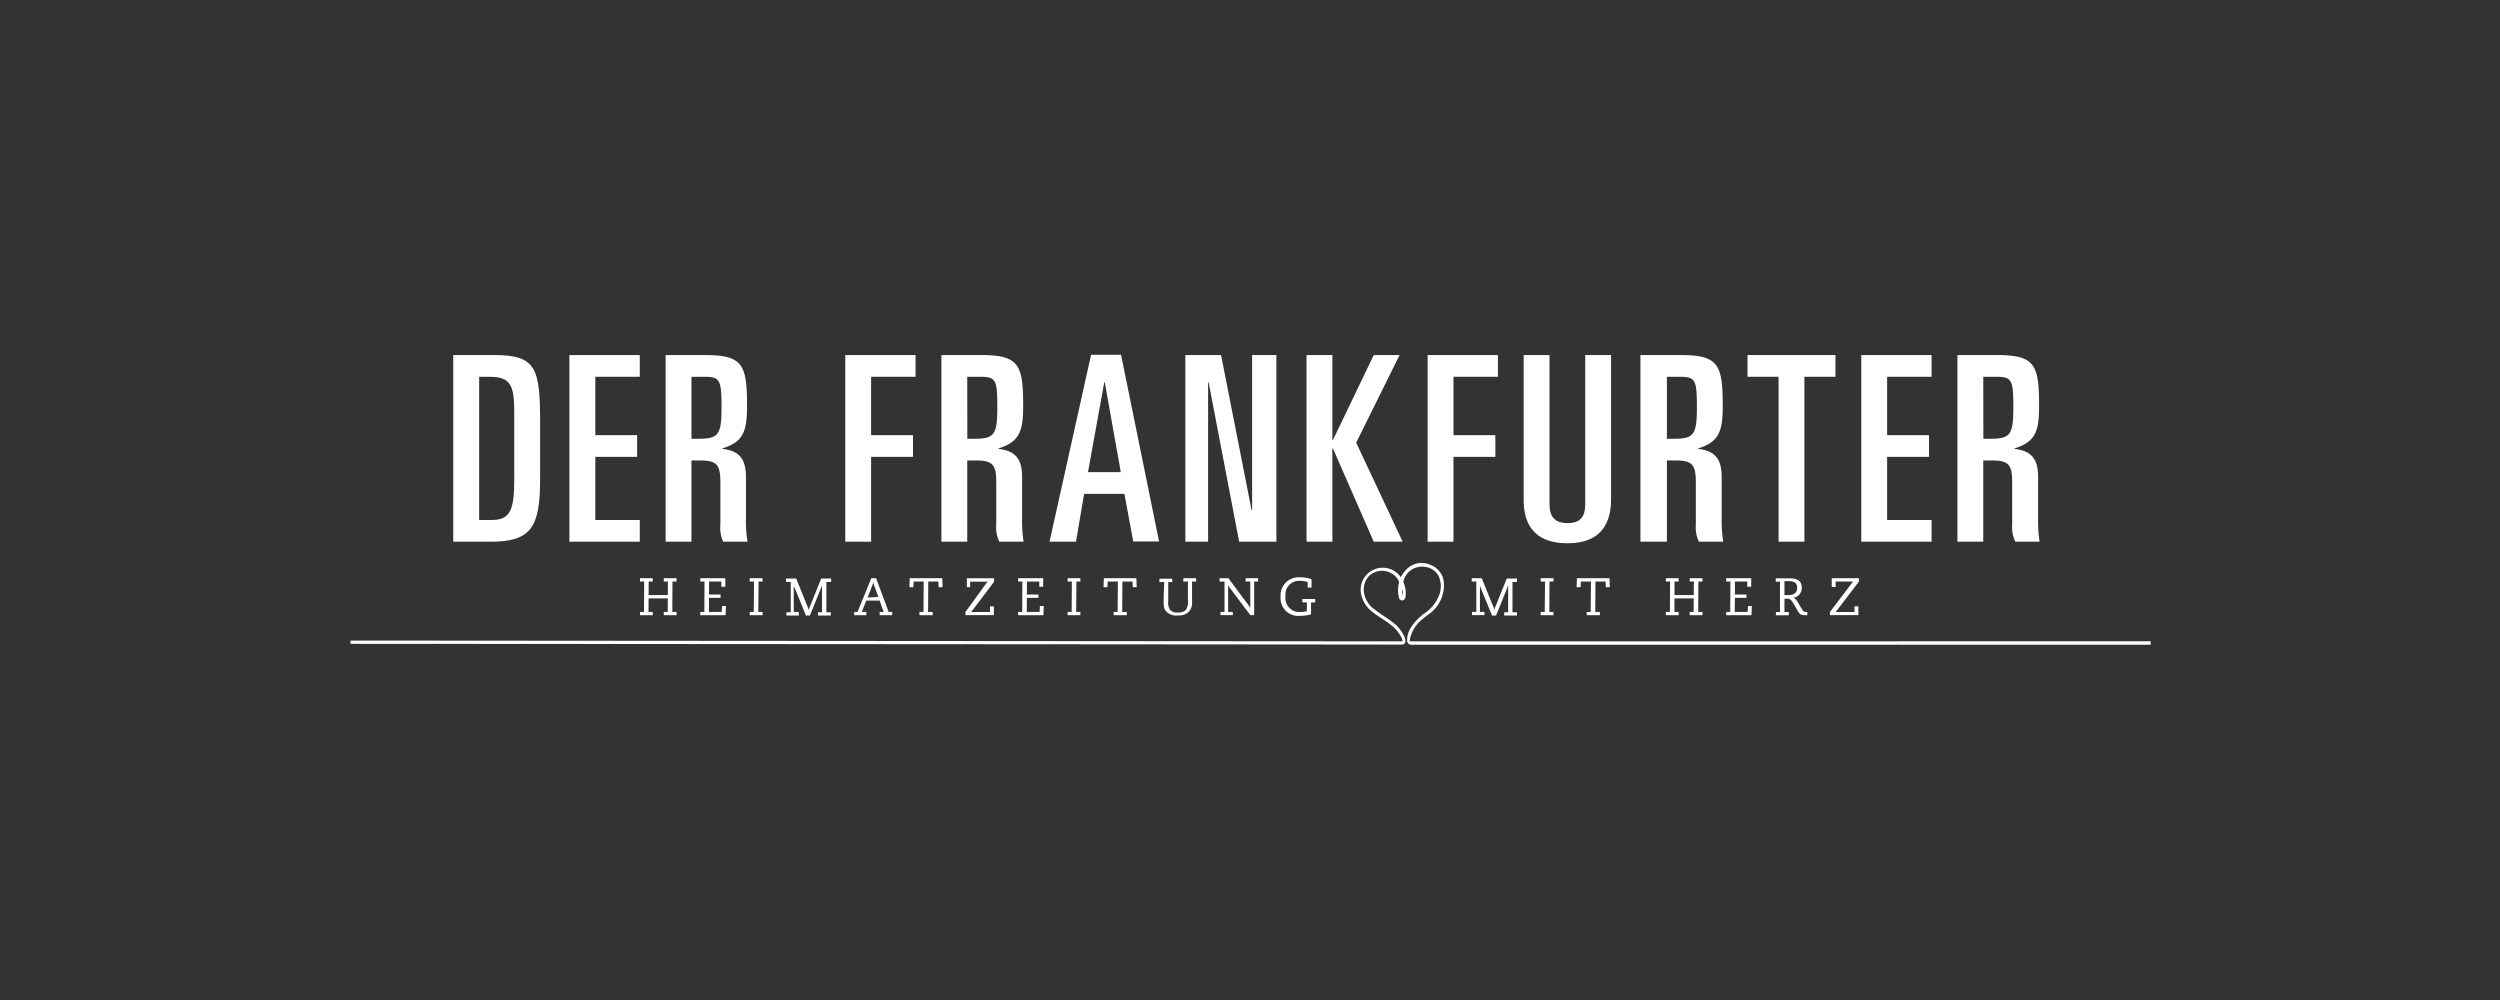 <svg id="Logo" xmlns="http://www.w3.org/2000/svg" viewBox="0 0 283.46 113.39"><rect x="0" y="0" width="283.46" height="113.39" fill="#333333" stroke="none"/><defs><style>.cls-1{fill:#fff;}</style></defs><path class="cls-1" d="M160,72.72a.21.21,0,0,1-.14,0,.2.2,0,0,1,0-.12v-.08A2.31,2.31,0,0,1,160,72a3.81,3.81,0,0,1,1.3-1.81c.27-.23.56-.45.89-.69a4,4,0,0,0,1.53-3.28,2.31,2.31,0,0,0-1.51-2.16,2.38,2.38,0,0,0-2.74.5,4.41,4.41,0,0,0-.51.65,1.64,1.64,0,0,1-.14.22l0,0a2.5,2.5,0,0,0-4.48,2,3.36,3.36,0,0,0,1.26,1.94,11.74,11.74,0,0,0,1.07.76,9,9,0,0,1,1,.7,4,4,0,0,1,1.26,1.52,2.11,2.11,0,0,1,.1.3.25.25,0,0,0,0,.07c-2.76,0-119.28-.09-119.28-.09V73s117.23.07,119,.09h0c.29,0,.45,0,.54-.18s.08-.29,0-.58a4.05,4.05,0,0,0-1.3-1.71c-.36-.29-.73-.53-1.08-.77s-.68-.45-1-.71a2.89,2.89,0,0,1-1.26-2,2.24,2.24,0,0,1,.52-1.77,2.14,2.14,0,0,1,3.37.39.46.46,0,0,1,.07.37,3.34,3.34,0,0,0,0,1.57c0,.11.09.38.36.38s.34-.23.4-.39v-.08a2.89,2.89,0,0,0-.23-1.54.54.54,0,0,1,0-.2,2.14,2.14,0,0,1,2.36-1.6,2,2,0,0,1,1.63,1.07,2.86,2.86,0,0,1-.06,2.39,4.4,4.4,0,0,1-1.43,1.73,5.9,5.9,0,0,0-1.65,1.67,2.6,2.6,0,0,0-.44,1.44.47.47,0,0,0,.53.53h.14l83.63,0v-.39ZM159,67.51a2.1,2.1,0,0,1,0-.71A1.44,1.44,0,0,1,159,67.51Z"/><path class="cls-1" d="M131.94,68c0,.7,0,1,.24,1.26a1.51,1.51,0,0,0,1.37.52,1.61,1.61,0,0,0,1.28-.45,1.63,1.63,0,0,0,.33-1.16V65.94h.46v-.38h-1.45v.38h.52v2a2,2,0,0,1-.18,1.15,1.12,1.12,0,0,1-.94.36,1.1,1.1,0,0,1-.9-.3,1.55,1.55,0,0,1-.21-1c0-1,0-1.57,0-2.15h.45v-.38h-1.45v.38H132C132,66.58,131.94,67.35,131.94,68Z"/><path class="cls-1" d="M139.24,66.34a1.4,1.4,0,0,0,.16.26l2.37,3.15h.43l0-3.81h.45v-.38h-1.42v.38h.53l0,3h0a3.45,3.45,0,0,0-.2-.32l-2.28-3.06h-1v.38h.56l0,3.44h-.45v.37h1.39v-.37h-.53l0-3Z"/><path class="cls-1" d="M147.45,69.82a3.81,3.81,0,0,0,1.2-.17V68.3h.47v-.38h-1.45v.38h.51v1a3.2,3.2,0,0,1-.7.09,1.58,1.58,0,0,1-1.72-1.8,1.54,1.54,0,0,1,1.64-1.73,2.35,2.35,0,0,1,.87.14v.62h.44v-.94a3.48,3.48,0,0,0-1.27-.22,2.05,2.05,0,0,0-2.24,2.19A2,2,0,0,0,147.45,69.82Z"/><polygon class="cls-1" points="182.05 65.94 182.08 66.58 182.53 66.58 182.49 65.56 178.8 65.56 178.76 66.58 179.21 66.58 179.24 65.94 180.39 65.94 180.36 69.38 179.91 69.38 179.91 69.75 181.4 69.75 181.4 69.38 180.88 69.38 180.9 65.94 182.05 65.94"/><polygon class="cls-1" points="128.41 65.94 128.44 66.58 128.88 66.58 128.85 65.56 125.16 65.56 125.12 66.58 125.56 66.58 125.6 65.94 126.75 65.94 126.72 69.38 126.27 69.38 126.27 69.75 127.76 69.75 127.76 69.38 127.24 69.38 127.26 65.94 128.41 65.94"/><polygon class="cls-1" points="193.03 65.94 193.03 65.56 191.58 65.56 191.58 65.94 192.06 65.94 192.04 67.47 189.86 67.47 189.87 65.94 190.33 65.94 190.33 65.56 188.88 65.56 188.88 65.94 189.36 65.94 189.34 69.38 188.88 69.38 188.88 69.75 190.33 69.75 190.33 69.38 189.85 69.38 189.86 67.85 192.04 67.85 192.03 69.38 191.58 69.38 191.58 69.75 193.03 69.75 193.03 69.38 192.55 69.38 192.57 65.94 193.03 65.94"/><path class="cls-1" d="M202.65,67.89c.37,0,.46.14.83.77l.41.69c.22.35.35.4.78.4h.25v-.37h-.19c-.24,0-.28-.08-.55-.52l-.35-.61c-.2-.34-.39-.46-.54-.47h0a1.1,1.1,0,0,0,1-1.13c0-1-.79-1.08-1.55-1.08h-1.4v.38h.48l0,3.44h-.46v.37h1.46v-.37h-.49l0-1.49Zm-.32-2h.44c.55,0,1,.13,1,.74s-.41.84-.95.84h-.49Z"/><polygon class="cls-1" points="176.14 65.94 176.14 65.56 174.69 65.56 174.69 65.94 175.18 65.94 175.15 69.38 174.69 69.38 174.69 69.75 176.14 69.75 176.14 69.38 175.67 69.38 175.69 65.94 176.14 65.94"/><polygon class="cls-1" points="198.63 68.72 198.19 68.72 198.15 69.38 196.69 69.38 196.71 67.79 198.02 67.79 198.02 67.41 196.71 67.41 196.72 65.94 198.11 65.94 198.11 66.53 198.56 66.53 198.56 65.56 195.72 65.56 195.72 65.94 196.2 65.94 196.18 69.38 195.72 69.38 195.72 69.75 198.59 69.75 198.63 68.72"/><path class="cls-1" d="M169.44,69.16h0a2.06,2.06,0,0,0-.07-.25L168,65.56h-1.13v.38h.52l0,3.44h-.49v.37h1.41v-.37h-.51l0-3h0a1.87,1.87,0,0,0,.08.25l1.29,3.16h.46l1.27-3.13c0-.09.05-.15.1-.32h0v3.08h-.45v.37H172v-.37h-.51l0-3.44H172v-.38h-1.16l-1.35,3.35A2.33,2.33,0,0,0,169.44,69.16Z"/><polygon class="cls-1" points="122.5 65.94 122.5 65.56 121.05 65.56 121.05 65.94 121.53 65.94 121.51 69.38 121.05 69.38 121.05 69.75 122.5 69.75 122.5 69.38 122.02 69.38 122.05 65.94 122.5 65.94"/><path class="cls-1" d="M99.74,69.75h1.42v-.37h-.4l-1.42-3.82h-.55l-1.56,3.82h-.38v.37h1.38v-.37h-.51l.5-1.28h1.52l.45,1.28h-.45Zm-1.37-2,.55-1.4A2.75,2.75,0,0,0,99,66h0a2.22,2.22,0,0,0,.08.28l.51,1.4Z"/><polygon class="cls-1" points="74.01 69.38 73.53 69.38 73.54 67.85 75.72 67.85 75.71 69.38 75.26 69.38 75.26 69.75 76.71 69.75 76.71 69.38 76.23 69.38 76.25 65.94 76.71 65.94 76.71 65.56 75.26 65.56 75.26 65.94 75.73 65.94 75.72 67.47 73.54 67.47 73.55 65.94 74.01 65.94 74.01 65.56 72.56 65.56 72.56 65.94 73.04 65.94 73.02 69.38 72.56 69.38 72.56 69.75 74.01 69.75 74.01 69.38"/><polygon class="cls-1" points="79.4 69.38 79.4 69.75 82.27 69.75 82.31 68.72 81.87 68.72 81.83 69.38 80.38 69.38 80.39 67.79 81.7 67.79 81.7 67.41 80.39 67.41 80.4 65.94 81.79 65.94 81.79 66.53 82.24 66.53 82.24 65.56 79.4 65.56 79.4 65.94 79.88 65.94 79.86 69.38 79.4 69.38"/><polygon class="cls-1" points="106.39 65.94 106.43 66.58 106.87 66.58 106.84 65.56 103.15 65.56 103.11 66.58 103.55 66.58 103.59 65.94 104.73 65.94 104.71 69.38 104.25 69.38 104.25 69.75 105.75 69.75 105.75 69.38 105.23 69.38 105.25 65.94 106.39 65.94"/><polygon class="cls-1" points="86.46 69.38 85.98 69.38 86.01 65.94 86.46 65.94 86.46 65.56 85.01 65.56 85.01 65.94 85.49 65.94 85.47 69.38 85.01 69.38 85.01 69.75 86.46 69.75 86.46 69.38"/><path class="cls-1" d="M90.55,69.38H90v-3h0c0,.13.06.19.09.25l1.29,3.16h.45l1.27-3.13a1.53,1.53,0,0,0,.1-.32h0l0,3.08h-.45v.37h1.45v-.37h-.5l0-3.44h.54v-.38H93.11l-1.35,3.35a2.06,2.06,0,0,0-.07.25h0a2.33,2.33,0,0,0-.06-.25l-1.35-3.35H89.13v.38h.53l0,3.44h-.49v.37h1.42Z"/><path class="cls-1" d="M109.46,69.4v.35h3.23l0-1h-.44l0,.64h-2.15l.19-.22,2.43-3.22v-.38h-3.09l0,1H110l0-.62h2l-.18.2Z"/><polygon class="cls-1" points="118.28 66.53 118.28 65.56 115.44 65.56 115.44 65.94 115.92 65.94 115.9 69.38 115.44 69.38 115.44 69.75 118.31 69.75 118.35 68.72 117.91 68.72 117.87 69.38 116.42 69.38 116.43 67.79 117.74 67.79 117.74 67.41 116.43 67.41 116.44 65.94 117.84 65.94 117.84 66.53 118.28 66.53"/><path class="cls-1" d="M210.77,65.94v-.38h-3.08l0,1h.44l0-.62h2l-.18.2-2.47,3.26v.35h3.23l0-1h-.44l0,.64h-2.15c.07-.08.14-.15.19-.22Z"/><path class="cls-1" d="M224.87,52.21h1c1.93,0,2.28.53,2.28,2.53v4.77a3.59,3.59,0,0,0,.36,1.91h2.75a15.06,15.06,0,0,1-.17-2.7v-4.6c0-2-.68-3-2.67-3.22v-.06c2.4-.74,2.78-2,2.78-4.81,0-4.63-.44-5.77-4.72-5.77h-4.54V61.42h2.93Zm0-9.49h1.41c1.81,0,2,.29,2,3.43s-.32,3.6-2.64,3.6h-.76Z"/><polygon class="cls-1" points="201.66 61.42 204.59 61.42 204.59 42.72 208.11 42.72 208.11 40.26 198.14 40.26 198.14 42.72 201.66 42.72 201.66 61.42"/><polygon class="cls-1" points="219.01 58.96 213.97 58.96 213.97 51.8 218.72 51.8 218.72 49.34 213.97 49.34 213.97 42.72 219.01 42.72 219.01 40.26 211.04 40.26 211.04 61.42 219.01 61.42 219.01 58.96"/><path class="cls-1" d="M189,52.21h1c1.93,0,2.28.53,2.28,2.53v4.77a3.69,3.69,0,0,0,.35,1.91h2.76a14.24,14.24,0,0,1-.18-2.7v-4.6c0-2-.67-3-2.66-3.22v-.06c2.4-.74,2.78-2,2.78-4.81,0-4.63-.44-5.77-4.72-5.77H186V61.42H189Zm0-9.49h1.4c1.82,0,2,.29,2,3.43s-.32,3.6-2.64,3.6H189Z"/><path class="cls-1" d="M78.4,52.21h1c1.93,0,2.28.53,2.28,2.53v4.77A3.69,3.69,0,0,0,82,61.42h2.76a14.24,14.24,0,0,1-.18-2.7v-4.6c0-2-.67-3-2.66-3.22v-.06c2.4-.74,2.78-2,2.78-4.81,0-4.63-.44-5.77-4.72-5.77H75.47V61.42H78.4Zm0-9.49h1.41c1.81,0,2,.29,2,3.43s-.32,3.6-2.64,3.6H78.4Z"/><polygon class="cls-1" points="72.54 58.96 67.5 58.96 67.5 51.8 72.24 51.8 72.24 49.34 67.5 49.34 67.5 42.72 72.54 42.72 72.54 40.26 64.56 40.26 64.56 61.42 72.54 61.42 72.54 58.96"/><polygon class="cls-1" points="98.77 51.8 103.52 51.8 103.52 49.34 98.77 49.34 98.77 42.72 103.81 42.72 103.81 40.26 95.84 40.26 95.84 61.42 98.77 61.42 98.77 51.8"/><path class="cls-1" d="M61.24,54.3V48c0-6.16-.38-7.74-5.13-7.74H51.39V61.42h4.26C60.28,61.42,61.24,59.72,61.24,54.3ZM54.33,42.72H55.5c2.49,0,2.81,1.05,2.81,4.19v7.27c0,3.63-.41,4.78-2.58,4.78h-1.4Z"/><path class="cls-1" d="M109.67,52.21h1c1.94,0,2.29.53,2.29,2.53v4.77a3.59,3.59,0,0,0,.35,1.91h2.75a15.06,15.06,0,0,1-.17-2.7v-4.6c0-2-.68-3-2.67-3.22v-.06c2.4-.74,2.79-2,2.79-4.81,0-4.63-.44-5.77-4.72-5.77h-4.55V61.42h2.93Zm0-9.49h1.41c1.82,0,2,.29,2,3.43s-.32,3.6-2.63,3.6h-.77Z"/><polygon class="cls-1" points="164.8 51.8 169.55 51.8 169.55 49.34 164.8 49.34 164.8 42.72 169.84 42.72 169.84 40.26 161.87 40.26 161.87 61.42 164.8 61.42 164.8 51.8"/><path class="cls-1" d="M122.92,56h4.57l1,5.39h2.93l-4.31-21.16h-3.4L119,61.42H122Zm2.29-12.67h.05l1.82,10.2h-3.72Z"/><path class="cls-1" d="M177.72,61.6c4,0,4.95-2.5,4.95-5V40.26h-2.93V57.14c0,1.44-.53,2.17-2,2.17s-2.05-.73-2.05-2.17V40.26h-2.93V56.64C172.74,59.1,173.7,61.6,177.72,61.6Z"/><polygon class="cls-1" points="151.07 50.84 151.13 50.84 155.76 61.42 159.04 61.42 153.77 50.19 158.69 40.26 155.76 40.26 151.13 49.9 151.07 49.9 151.07 40.26 148.14 40.26 148.14 61.42 151.07 61.42 151.07 50.84"/><polygon class="cls-1" points="136.98 43.36 137.04 43.36 140.5 61.42 144.72 61.42 144.72 40.26 141.97 40.26 141.97 57.84 141.91 57.84 138.45 40.26 134.4 40.26 134.4 61.42 136.98 61.42 136.98 43.36"/></svg>